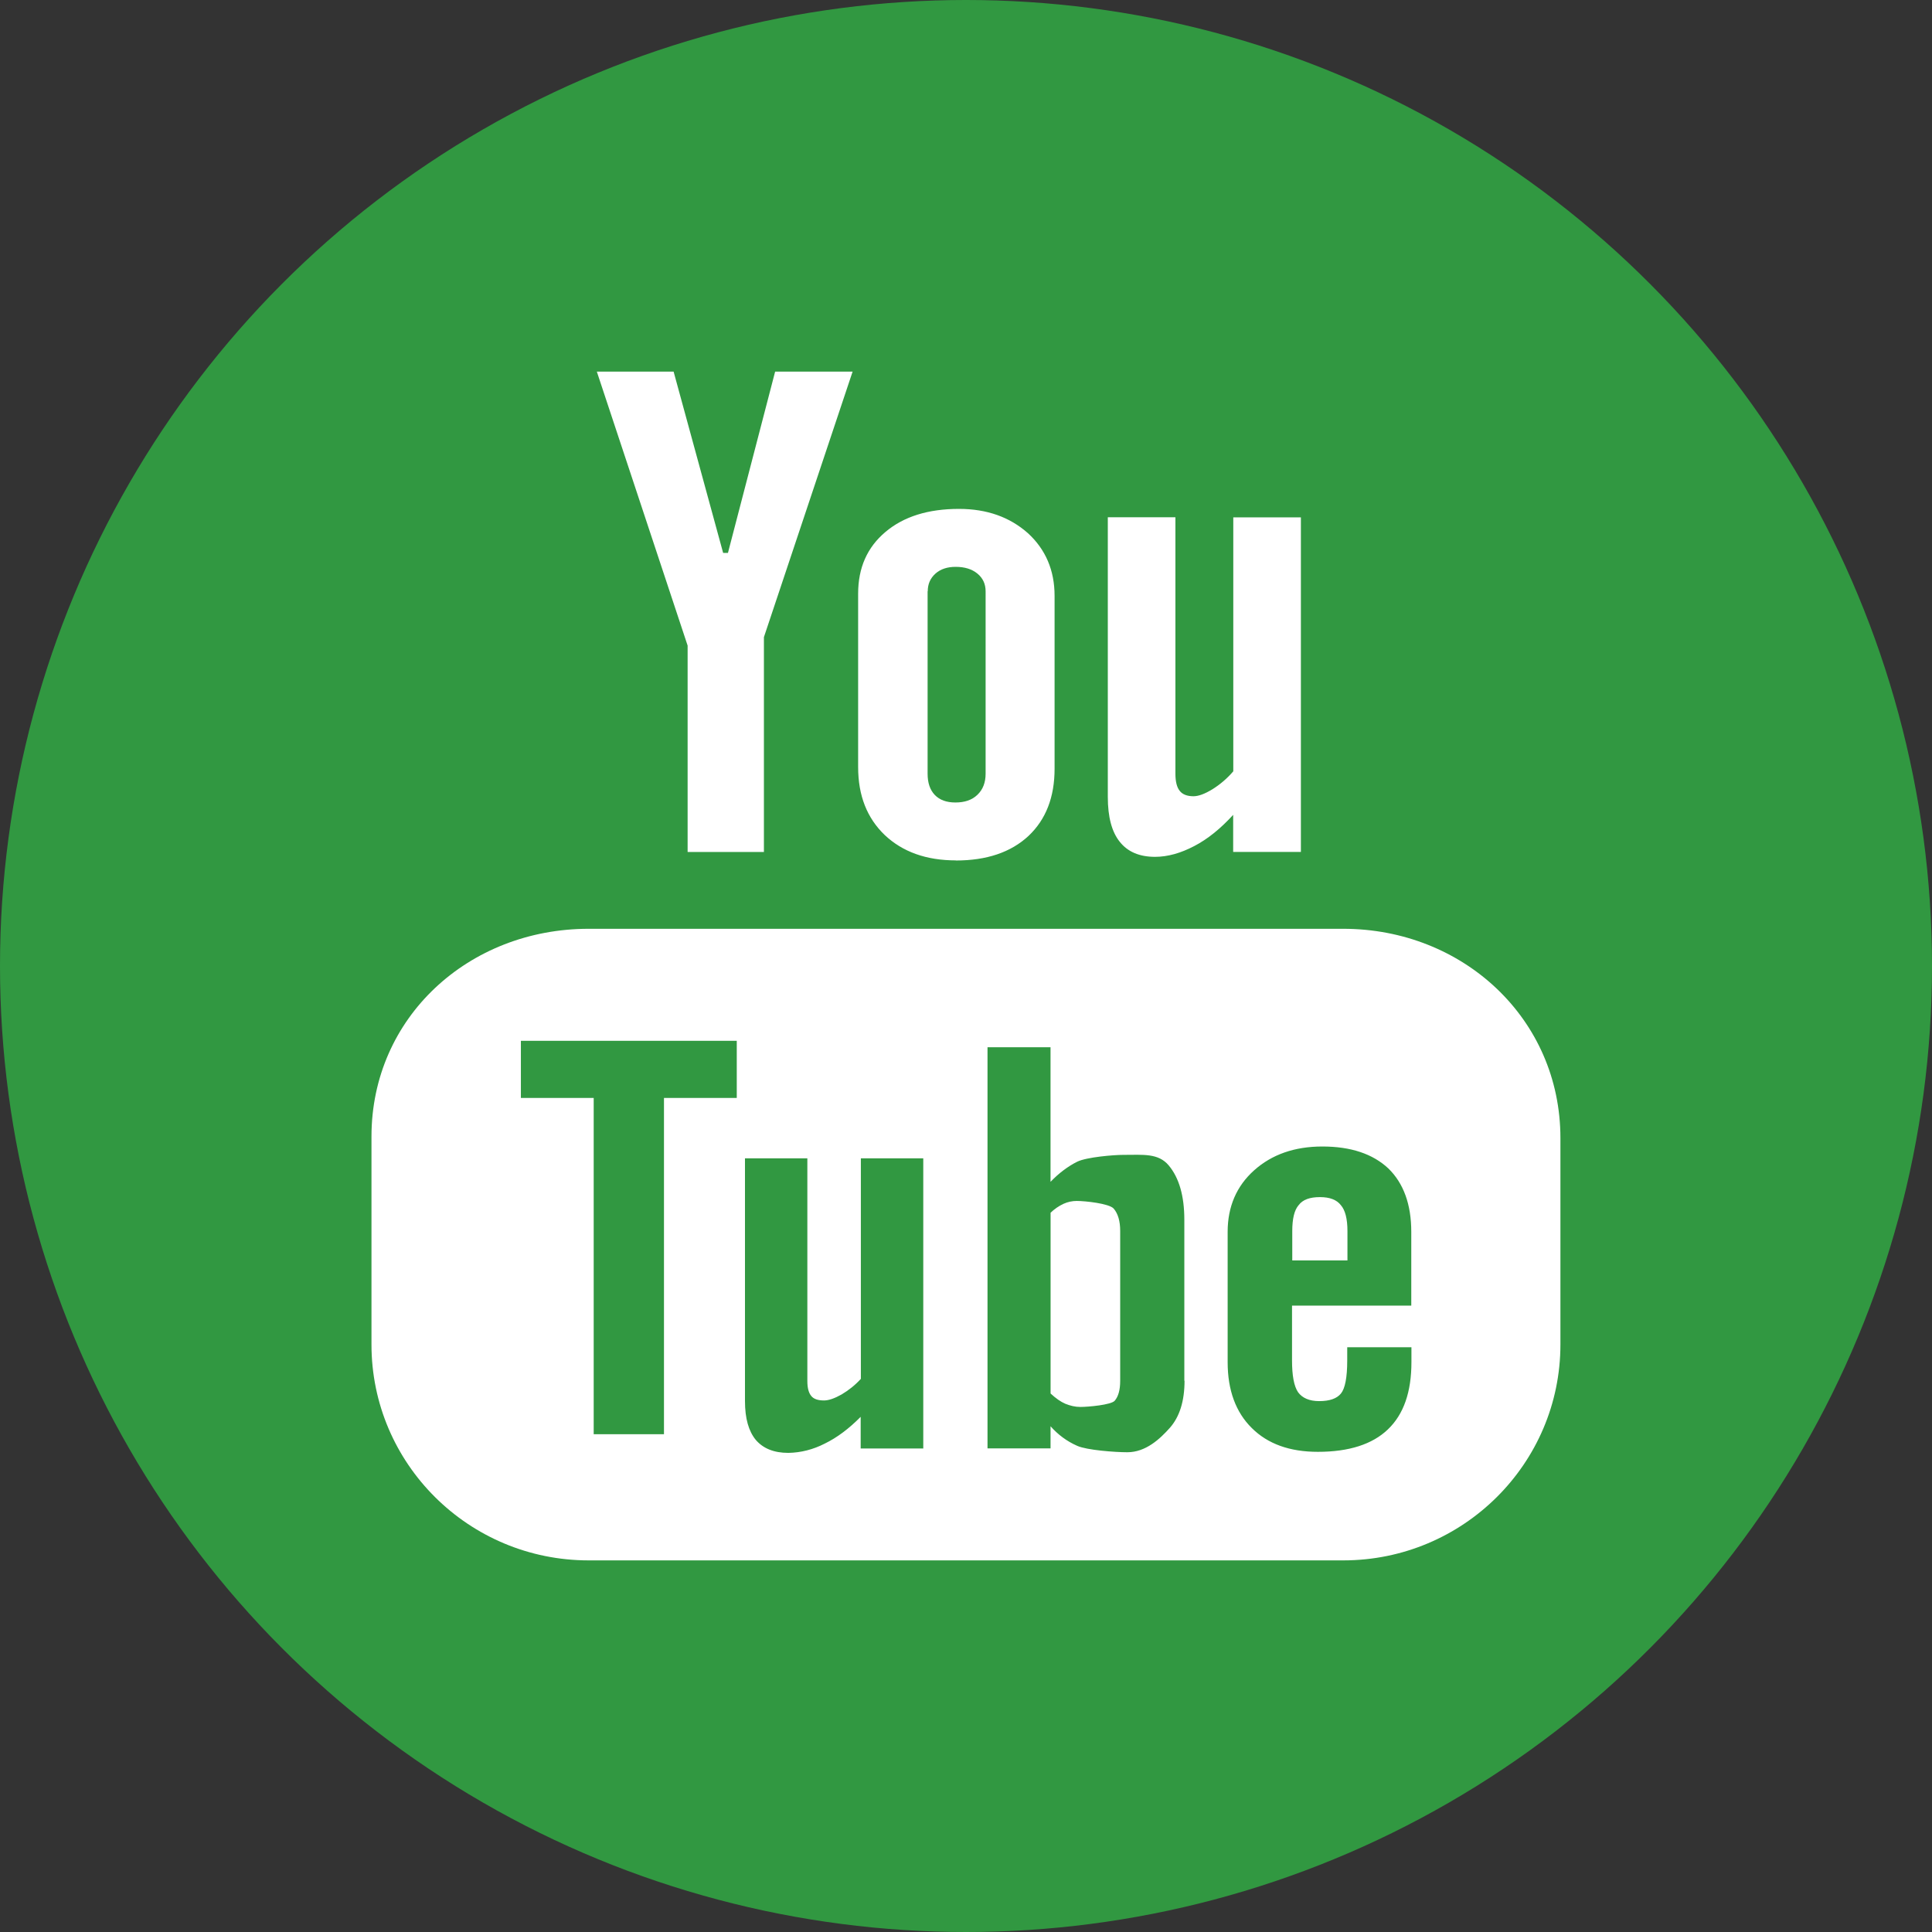 <?xml version="1.0" encoding="utf-8"?>
<!-- Generator: Adobe Illustrator 16.0.0, SVG Export Plug-In . SVG Version: 6.00 Build 0)  -->
<!DOCTYPE svg PUBLIC "-//W3C//DTD SVG 1.1//EN" "http://www.w3.org/Graphics/SVG/1.1/DTD/svg11.dtd">
<svg version="1.1" id="Calque_1" xmlns="http://www.w3.org/2000/svg" xmlns:xlink="http://www.w3.org/1999/xlink" x="0px" y="0px"
	 width="112px" height="112px" viewBox="0 0 112 112" enable-background="new 0 0 112 112" xml:space="preserve">
<rect x="0" y="0" width="112" height="112" fill="#333333" stroke="none"/>
<circle fill="#319841" cx="56" cy="56" r="56"/>
<path fill="#FFFFFF" d="M39.861,49.389h4.424V36.936l5.141-15.392h-4.491L42.2,32.053h-0.279L39.05,21.544h-4.451l5.263,15.881
	V49.389L39.861,49.389z M53.782,34.283c0-0.423,0.146-0.76,0.449-1.033c0.298-0.262,0.687-0.389,1.167-0.389
	c0.522,0,0.941,0.127,1.261,0.389s0.478,0.604,0.478,1.033V44.85c0,0.517-0.158,0.924-0.478,1.228
	c-0.313,0.301-0.738,0.443-1.272,0.443c-0.517,0-0.912-0.143-1.197-0.438c-0.279-0.294-0.416-0.701-0.416-1.233V34.271
	L53.782,34.283z M55.41,49.884c1.787,0,3.188-0.474,4.208-1.419c1.012-0.953,1.517-2.248,1.517-3.9V34.538
	c0-1.477-0.522-2.691-1.544-3.628c-1.051-0.933-2.376-1.409-3.998-1.409c-1.789,0-3.208,0.446-4.26,1.334
	c-1.06,0.893-1.586,2.078-1.586,3.582V44.47c0,1.653,0.517,2.956,1.544,3.94c1.033,0.973,2.403,1.468,4.126,1.468H55.41V49.884z
	 M66.956,49.672c0.738,0,1.494-0.216,2.272-0.623c0.787-0.407,1.537-1.021,2.26-1.811v2.15h3.926V29.993h-3.919v14.72
	c-0.347,0.407-0.76,0.76-1.206,1.039c-0.45,0.273-0.809,0.407-1.104,0.407c-0.364,0-0.638-0.106-0.796-0.313
	c-0.164-0.201-0.249-0.535-0.249-0.991V29.987h-3.919v16.212c0,1.16,0.23,2.023,0.687,2.594c0.462,0.587,1.143,0.879,2.054,0.879
	H66.956z M62.417,69.62c-0.249,0-0.517,0.052-0.766,0.167c-0.273,0.128-0.529,0.304-0.748,0.517v10.479
	c0.292,0.271,0.584,0.478,0.851,0.593c0.286,0.115,0.568,0.186,0.875,0.186c0.45,0,1.79-0.119,1.993-0.361
	c0.207-0.243,0.316-0.62,0.316-1.155v-8.688c0-0.574-0.128-1.003-0.377-1.295C64.294,69.766,62.902,69.62,62.417,69.62z
	 M76.514,69.398c-0.583,0-0.99,0.146-1.23,0.465c-0.255,0.295-0.37,0.799-0.37,1.504v1.701h3.199v-1.701
	c0-0.708-0.128-1.212-0.383-1.504c-0.24-0.313-0.65-0.465-1.203-0.465H76.514z M81.821,75.688H74.9v3.172
	c0,0.881,0.112,1.495,0.35,1.848c0.243,0.334,0.65,0.516,1.225,0.516c0.604,0,1.021-0.146,1.261-0.44
	c0.237-0.291,0.364-0.923,0.364-1.911V78.1h3.722v0.863c0,1.726-0.446,3.025-1.364,3.9c-0.898,0.863-2.254,1.301-4.059,1.301
	c-1.625,0-2.901-0.453-3.831-1.379c-0.927-0.912-1.4-2.194-1.4-3.811V71.41c0-1.459,0.517-2.656,1.537-3.567
	s2.333-1.379,3.956-1.379c1.649,0,2.922,0.428,3.821,1.27c0.882,0.856,1.331,2.084,1.331,3.673v4.284h0.009V75.688z M68.669,80.032
	c0,1.19-0.285,2.103-0.856,2.746c-0.565,0.632-1.386,1.41-2.461,1.41c-0.711,0-2.354-0.122-2.904-0.371
	c-0.596-0.261-1.118-0.649-1.547-1.136v1.282h-3.654V60.709H60.9v7.803c0.483-0.505,1.012-0.899,1.547-1.167
	c0.55-0.268,2.117-0.396,2.68-0.396c1.146,0,2.021-0.109,2.625,0.611c0.602,0.72,0.905,1.768,0.905,3.15v9.346L68.669,80.032z
	 M53.512,83.97h-3.618v-1.835c-0.675,0.681-1.361,1.203-2.091,1.556c-0.656,0.337-1.373,0.522-2.103,0.534
	c-0.835,0-1.458-0.255-1.884-0.75c-0.416-0.505-0.629-1.243-0.629-2.258V67.15h3.616v12.912c0,0.395,0.075,0.681,0.225,0.863
	c0.151,0.188,0.407,0.261,0.744,0.261c0.262,0,0.604-0.115,1.015-0.347c0.407-0.242,0.778-0.534,1.118-0.905V67.15h3.618v16.831
	L53.512,83.97z M42.711,63.65h-4.22v19.493h-4.074V63.65h-4.221v-3.312h12.515V63.65z M77.875,53.843h-43.75
	c-6.951,0-12.59,5.132-12.59,12.044v12.055c0,6.915,5.639,12.515,12.59,12.515h43.744c6.951,0,12.59-5.611,12.59-12.515V65.975
	c0-6.912-5.639-12.132-12.59-12.132H77.875z"/>
</svg>
